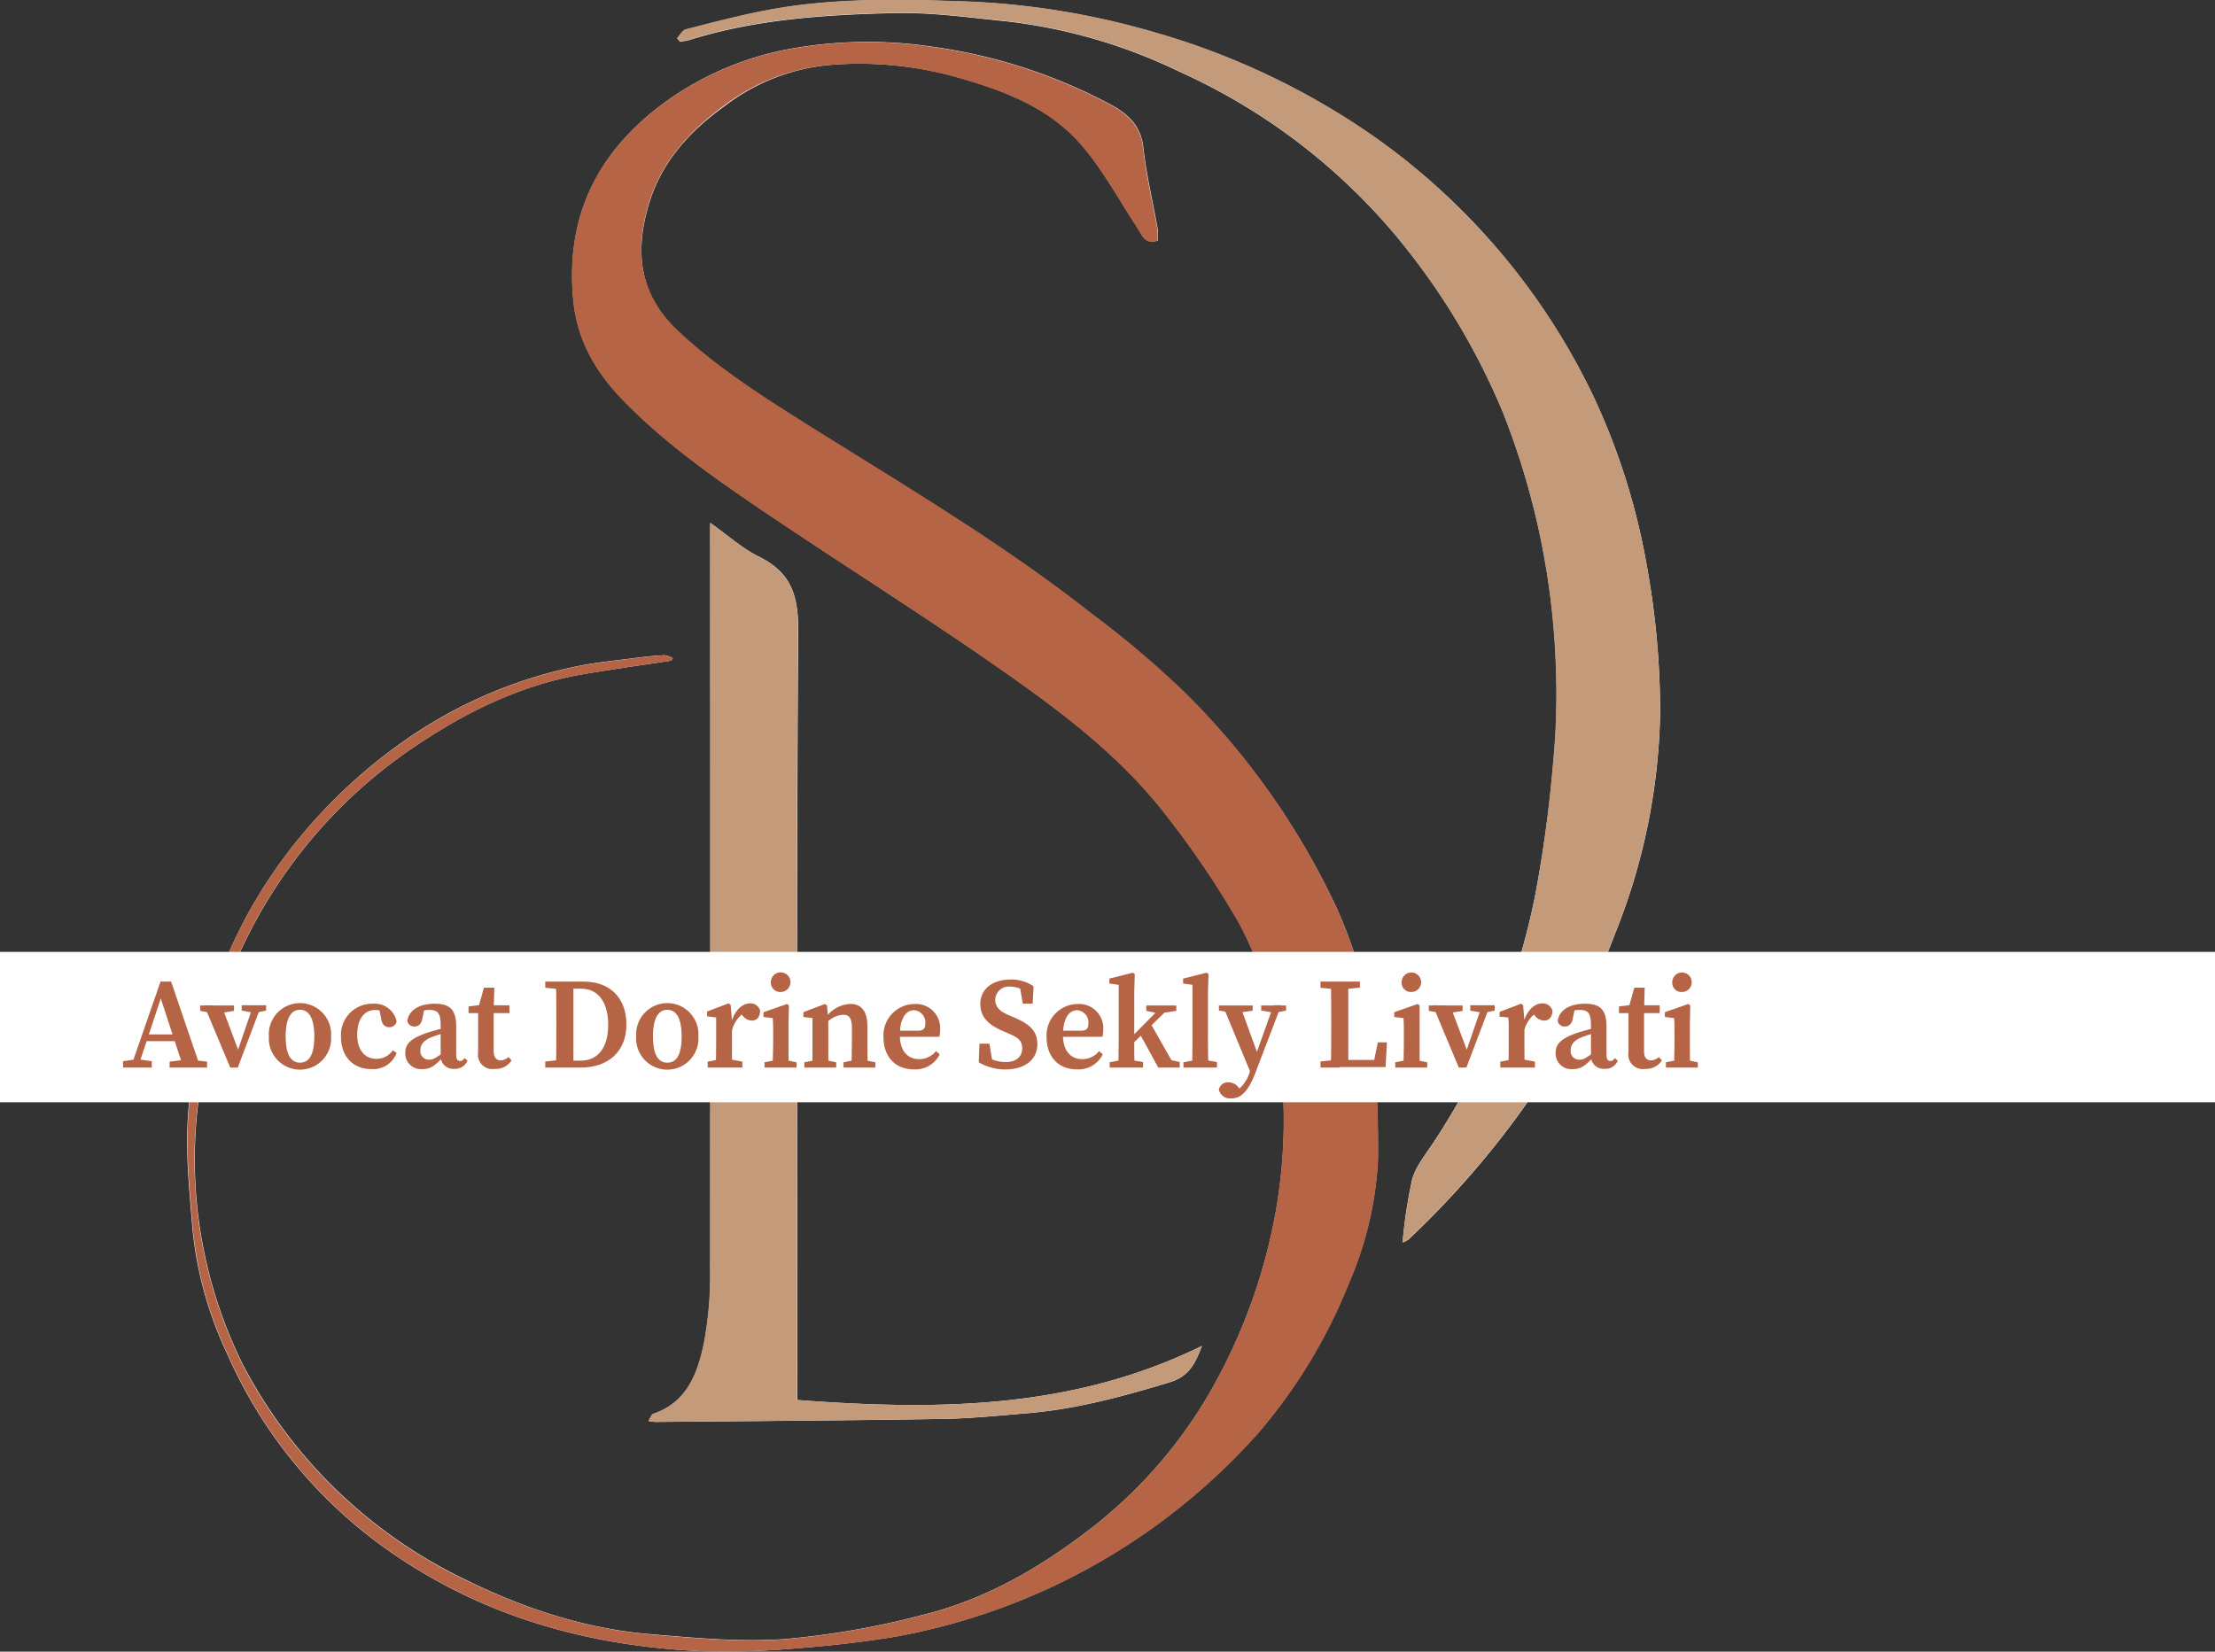 <svg xmlns="http://www.w3.org/2000/svg" id="Calque_1" data-name="Calque 1" viewBox="0 0 309.23 230.64"><rect x="0" y="0" width="309.23" height="230.64" fill="#333333" stroke="none"/><defs><style>.cls-1{fill:#fff;}.cls-2{fill:#b56445;}.cls-3{fill:#c39a7a;}.cls-4{fill:none;stroke:#fff;stroke-miterlimit:10;stroke-width:21px;}</style></defs><path class="cls-1" d="M157.36,161.18l.22-.34a3.27,3.27,0,0,0-1.16-.42c-1.33.06-2.65.21-4,.38-2.69.35-5.41.6-8.08,1.14a64.41,64.41,0,0,0-25.24,11.14A73,73,0,0,0,105.39,186,68.07,68.07,0,0,0,95,203.36a65.12,65.12,0,0,0-5.22,23.75c-.08,4.54.39,9.1.76,13.64a53,53,0,0,0,4.86,17.31,66,66,0,0,0,23.37,28c12.91,8.8,27.44,12.78,42.92,13.44a112.59,112.59,0,0,0,13.11-.4c4.57-.35,9.14-.86,13.67-1.6a89,89,0,0,0,50.79-28.44,74.42,74.42,0,0,0,12.64-20.84A49.72,49.72,0,0,0,256,231.11a137.94,137.94,0,0,0-.76-16.87A58.35,58.35,0,0,0,250,195.19a103.92,103.92,0,0,0-20.79-29.34,135.42,135.42,0,0,0-12.95-11c-12.93-10.21-27.15-18.5-41.06-27.27-5.9-3.72-11.73-7.52-16.87-12.35-5.33-5-6.09-10.83-4.18-17.49,1.74-6.09,5.72-10.44,10.67-14A28.38,28.38,0,0,1,179.47,78a50.12,50.12,0,0,1,17.31,1.57c6.66,1.85,13.18,4.19,17.82,9.54,3.05,3.52,5.3,7.74,7.88,11.66.65,1,1,2.33,2.8,1.75a9,9,0,0,0,0-1.56c-.66-3.78-1.57-7.54-2-11.35-.36-3.35-2.34-4.93-5.06-6.34a74.24,74.24,0,0,0-24.48-7.83,60.87,60.87,0,0,0-19.15.2,42.76,42.76,0,0,0-19.9,8.95c-8.31,6.84-12,15.41-11,26.14.52,5.62,3.12,10.1,6.89,14,6.1,6.3,13.3,11.27,20.53,16.15,9.95,6.7,20.09,13.11,30,19.93,9.38,6.48,18.69,13.15,25.68,22.36a126.06,126.06,0,0,1,9.86,14.66,50.66,50.66,0,0,1,5.81,19.68,72.78,72.78,0,0,1-.56,19.84,78.25,78.25,0,0,1-9.65,26.55,65.36,65.36,0,0,1-17,19c-6.91,5.26-14.43,9.51-22.91,11.57a114.94,114.94,0,0,1-19.15,3.34c-6.26.43-12.62-.17-18.9-.7-9.35-.8-18.13-3.81-26.47-8a68.29,68.29,0,0,1-30.35-29.81,64.5,64.5,0,0,1-6.17-36.11,69.31,69.31,0,0,1,31-50.51c6.85-4.54,14.17-8.06,22.32-9.53C148.83,162.42,153.1,161.84,157.36,161.18Zm102.1,81.26a4.59,4.59,0,0,0,.79-.39,125.42,125.42,0,0,0,17-19.7,110.17,110.17,0,0,0,11.83-22.93,86.59,86.59,0,0,0,6.34-30.83,114.88,114.88,0,0,0-1.91-20.91,93.23,93.23,0,0,0-7.4-23.38,93.87,93.87,0,0,0-30.45-36.15,103.07,103.07,0,0,0-31.08-14.76,108.56,108.56,0,0,0-25.88-4.23c-9.26-.32-18.57-.55-27.75,1.17-3.89.72-7.73,1.75-11.57,2.73-.47.12-.8.8-1.2,1.22l.42.48a11.56,11.56,0,0,0,1.33-.25c9.32-2.92,19-3.52,28.62-3.75,5.18-.11,10.4.62,15.58,1.15a74.75,74.75,0,0,1,24.11,7A84.92,84.92,0,0,1,259.48,103a96.62,96.62,0,0,1,14,23.52,106.08,106.08,0,0,1,7.37,34.67,100.55,100.55,0,0,1-.39,14.72A180.37,180.37,0,0,1,278,193.81a96.67,96.67,0,0,1-14.14,34.53c-1.11,1.71-2.52,3.37-3.06,5.26A68.5,68.5,0,0,0,259.46,242.44Zm-28,14.43c-18.19,8.94-37.2,9-56.5,7.56v-2.49c0-35-.12-70.07.13-105.1,0-4.87-1.08-8-5.45-10.16-2.36-1.17-4.4-3-6.83-4.74v2.75q0,50.63,0,101.25a51.85,51.85,0,0,1-.87,10.57c-.87,4.17-2.34,8.25-7.06,9.84-.27.09-.41.57-.69,1a6.31,6.31,0,0,0,.91.14c13.37-.12,26.73-.2,40.1-.42,3.94-.06,7.88-.46,11.81-.79,6.84-.56,13.4-2.34,19.95-4.33C229.6,261.13,230.48,259.44,231.46,256.87Z" transform="translate(-63.65 -68.93)"></path><path class="cls-2" d="M157.36,161.18c-4.26.66-8.53,1.24-12.78,2-8.15,1.47-15.47,5-22.32,9.53a69.31,69.31,0,0,0-31,50.51,64.5,64.5,0,0,0,6.17,36.11,68.29,68.29,0,0,0,30.35,29.81c8.34,4.16,17.12,7.17,26.47,8,6.28.53,12.64,1.13,18.9.7a114.94,114.94,0,0,0,19.15-3.34c8.48-2.06,16-6.31,22.91-11.57a65.36,65.36,0,0,0,17-19,78.25,78.25,0,0,0,9.65-26.55,72.78,72.78,0,0,0,.56-19.84,50.66,50.66,0,0,0-5.81-19.68,126.06,126.06,0,0,0-9.86-14.66c-7-9.21-16.3-15.88-25.68-22.36-9.87-6.82-20-13.23-30-19.93-7.23-4.88-14.43-9.85-20.53-16.15-3.77-3.89-6.37-8.37-6.89-14-1-10.73,2.68-19.3,11-26.14a42.76,42.76,0,0,1,19.9-8.95,60.87,60.87,0,0,1,19.15-.2,74.24,74.24,0,0,1,24.48,7.83c2.72,1.41,4.7,3,5.06,6.34.42,3.81,1.33,7.57,2,11.35a9,9,0,0,1,0,1.56c-1.81.58-2.15-.77-2.8-1.75-2.58-3.92-4.83-8.14-7.88-11.66-4.64-5.35-11.16-7.69-17.82-9.54A50.12,50.12,0,0,0,179.47,78a28.38,28.38,0,0,0-14.66,5.63c-4.95,3.61-8.93,8-10.67,14-1.91,6.66-1.15,12.48,4.18,17.49,5.14,4.83,11,8.63,16.87,12.35,13.91,8.77,28.13,17.06,41.06,27.27a135.42,135.42,0,0,1,12.95,11A103.92,103.92,0,0,1,250,195.19a58.35,58.35,0,0,1,5.28,19.05,137.94,137.94,0,0,1,.76,16.87,49.72,49.72,0,0,1-4.09,17.12,74.42,74.42,0,0,1-12.64,20.84,89,89,0,0,1-50.79,28.44c-4.53.74-9.1,1.25-13.67,1.6a112.59,112.59,0,0,1-13.11.4c-15.48-.66-30-4.64-42.92-13.44a66,66,0,0,1-23.37-28,53,53,0,0,1-4.86-17.31c-.37-4.54-.84-9.1-.76-13.64A65.12,65.12,0,0,1,95,203.36,68.07,68.07,0,0,1,105.39,186a73,73,0,0,1,13.73-12.9,64.41,64.41,0,0,1,25.24-11.14c2.67-.54,5.39-.79,8.08-1.14,1.33-.17,2.65-.32,4-.38a3.27,3.27,0,0,1,1.16.42Z" transform="translate(-63.65 -68.93)"></path><path class="cls-3" d="M259.46,242.44a68.5,68.5,0,0,1,1.37-8.84c.54-1.89,1.95-3.55,3.06-5.26A96.67,96.67,0,0,0,278,193.81a180.37,180.37,0,0,0,2.42-17.95,100.55,100.55,0,0,0,.39-14.72,106.08,106.08,0,0,0-7.37-34.67,96.62,96.62,0,0,0-14-23.52,84.92,84.92,0,0,0-31.21-24.08,74.75,74.75,0,0,0-24.11-7c-5.18-.53-10.4-1.26-15.58-1.15-9.64.23-19.3.83-28.62,3.75a11.56,11.56,0,0,1-1.33.25l-.42-.48c.4-.42.73-1.1,1.2-1.22,3.84-1,7.68-2,11.57-2.73,9.18-1.72,18.49-1.49,27.75-1.17a108.56,108.56,0,0,1,25.88,4.23,103.07,103.07,0,0,1,31.08,14.76,93.87,93.87,0,0,1,30.45,36.15,93.23,93.23,0,0,1,7.4,23.38,114.88,114.88,0,0,1,1.91,20.91,86.59,86.59,0,0,1-6.34,30.83,110.17,110.17,0,0,1-11.83,22.93,125.42,125.42,0,0,1-17,19.7A4.59,4.59,0,0,1,259.46,242.44Z" transform="translate(-63.65 -68.93)"></path><path class="cls-3" d="M231.46,256.87c-1,2.57-1.86,4.26-4.54,5.07-6.55,2-13.11,3.77-19.95,4.33-3.93.33-7.87.73-11.81.79-13.37.22-26.73.3-40.1.42a6.31,6.31,0,0,1-.91-.14c.28-.42.42-.9.69-1,4.72-1.59,6.19-5.67,7.06-9.84a51.85,51.85,0,0,0,.87-10.57q.09-50.62,0-101.25v-2.75c2.43,1.72,4.47,3.57,6.83,4.74,4.37,2.17,5.49,5.29,5.45,10.16-.25,35-.13,70.07-.13,105.1v2.49C194.26,265.88,213.27,265.81,231.46,256.87Z" transform="translate(-63.65 -68.93)"></path><line class="cls-4" y1="143.42" x2="309.23" y2="143.42"></line><path class="cls-2" d="M80.82,217.12l1.83-.27H83l1.84.27V218h-4ZM86.06,206h1.48l4.09,12H89.25L85.9,207.75l.55-.47L82.9,218h-1Zm-2,7.38H88.9l.35.94h-5.5Zm3.28,3.8,2.15-.27h.79l2.28.27V218H87.32Z" transform="translate(-63.65 -68.93)"></path><path class="cls-2" d="M93.29,210.4l-1.69-.31v-.75h4.72v.75l-1.91.31Zm1.29-1.06,2.57,6.86-1,1.45L99,209.34h1.12L96.85,218H95.79l-3.64-8.69Zm4.46,1-1.65-.29v-.75h3.41v.75l-1.37.29Z" transform="translate(-63.65 -68.93)"></path><path class="cls-2" d="M101.19,213.65a4.35,4.35,0,1,1,8.68,0,4.35,4.35,0,1,1-8.68,0Zm6.34,0c0-2.48-.72-3.71-2-3.71s-2,1.23-2,3.71.7,3.67,2,3.67S107.53,216.16,107.53,213.67Z" transform="translate(-63.65 -68.93)"></path><path class="cls-2" d="M113.52,213.43c0,2.17,1.1,3.36,2.7,3.36a2.76,2.76,0,0,0,2.27-1.2l.53.38a3.49,3.49,0,0,1-3.52,2.25c-2.46,0-4.25-1.65-4.25-4.55a4.37,4.37,0,0,1,4.5-4.58,3.11,3.11,0,0,1,3.27,2.47,1,1,0,0,1-1,.81c-.65,0-1.06-.4-1.17-1.27l-.3-1.43,1.07.71a3.58,3.58,0,0,0-1.66-.42C114.64,210,113.52,211.06,113.52,213.43Z" transform="translate(-63.65 -68.93)"></path><path class="cls-2" d="M123.46,213.09c.75-.24,2-.57,2.83-.75v.7a16.38,16.38,0,0,0-2.38.72c-1.21.48-1.57,1.13-1.57,1.82a1.18,1.18,0,0,0,1.26,1.32c.49,0,.81-.19,1.66-.8l.55-.41.21.32-.64.68c-1,1-1.56,1.53-2.76,1.53a2.19,2.19,0,0,1-2.39-2.28C120.23,214.79,120.86,213.94,123.46,213.09Zm1.71,3.31v-4.31c0-1.68-.4-2.13-1.57-2.13a5,5,0,0,0-1.66.29l1-.63-.3,1.39c-.1.87-.53,1.26-1.12,1.26a.93.93,0,0,1-1-.81c.22-1.44,1.61-2.37,3.82-2.37s3,.91,3,3.25v3.93c0,.58.2.81.53.81s.42-.13.63-.4l.42.36a1.87,1.87,0,0,1-1.86,1.14A1.74,1.74,0,0,1,125.17,216.4Z" transform="translate(-63.65 -68.93)"></path><path class="cls-2" d="M133.55,217a1.81,1.81,0,0,0,1.1-.46l.42.46a2.59,2.59,0,0,1-2.36,1.19,2,2,0,0,1-2.31-2.28c0-.53,0-1,0-1.66v-3.85h-1.34v-.93l2.19-.28-.88.66.84-3h1.45l-.09,3.2v5.7C132.59,216.64,133,217,133.55,217Zm1.22-7.69v1.09h-3.26v-1.09Z" transform="translate(-63.65 -68.93)"></path><path class="cls-2" d="M139.77,206.86V206h2.71v1.11h-.23Zm2.71,10V218h-2.71v-.84l2.48-.27Zm-1.16-5.25c0-1.85,0-3.73-.06-5.58h2.44c0,1.82,0,3.69,0,5.58v.64c0,2,0,3.87,0,5.72h-2.44c.06-1.82.06-3.69.06-5.72Zm1.16,5.43h2.23c2.44,0,3.85-1.84,3.85-5s-1.41-5.05-3.75-5.05h-2.33V206h2.62c3.63,0,6,2.18,6,6s-2.6,6-6.32,6h-2.28Z" transform="translate(-63.65 -68.93)"></path><path class="cls-2" d="M152.47,213.65a4.35,4.35,0,1,1,8.68,0,4.35,4.35,0,1,1-8.68,0Zm6.34,0c0-2.48-.72-3.71-2-3.71s-2,1.23-2,3.71.69,3.67,2,3.67S158.81,216.16,158.81,213.67Z" transform="translate(-63.65 -68.93)"></path><path class="cls-2" d="M163.63,214.18v-1c0-1,0-1.45,0-2.17l-1.27-.16v-.67l3-1.14.29.19.19,2.23v2.67c0,1.12,0,3,0,3.78h-2.27C163.61,217.15,163.63,215.3,163.63,214.18Zm-1.18,3,1.85-.36h1.14l1.85.36V218h-4.84Zm2.32-5.45H166l-.34.31c.44-2,1.62-3,2.69-3a1.4,1.4,0,0,1,1.42,1c0,.9-.44,1.4-1.16,1.4a1.62,1.62,0,0,1-1.24-.64l-.51-.55.8,0a4.29,4.29,0,0,0-1.84,2.68l-1-.07Z" transform="translate(-63.65 -68.93)"></path><path class="cls-2" d="M171.53,218c0-.81.06-2.66.06-3.78v-.85c0-1,0-1.55-.06-2.27l-1.29-.16v-.67l3.26-1.14.29.19-.06,2.52v2.38c0,1.12,0,3,.06,3.78Zm3.32-.73V218h-4.47v-.73l1.82-.36h.87Zm-3.58-11.11a1.37,1.37,0,1,1,1.36,1.29A1.29,1.29,0,0,1,171.27,206.12Z" transform="translate(-63.65 -68.93)"></path><path class="cls-2" d="M177.08,218c0-.81,0-2.66,0-3.78v-.94c0-1,0-1.46,0-2.18l-1.27-.16v-.67l3-1.14.29.19.19,2v2.86c0,1.12,0,3,0,3.78Zm3.31-.73V218h-4.45v-.73l1.83-.36h.87Zm4.36-4.93v1.88c0,1.15,0,3,.05,3.78h-2.27c0-.81.05-2.63.05-3.78v-1.7c0-1.41-.36-1.89-1.26-1.89a3.61,3.61,0,0,0-2.44,1.29h-.49v-1h1.07l-.73.41a4.49,4.49,0,0,1,3.57-2.21C183.86,209.09,184.75,210.08,184.75,212.3Zm-.67,4.57,1.78.36V218h-4.45v-.73l1.8-.36Z" transform="translate(-63.65 -68.93)"></path><path class="cls-2" d="M194.9,212.71a3.92,3.92,0,0,1-.11,1h-6.85v-.85h3.82c.86,0,1.07-.37,1.07-1a1.7,1.7,0,0,0-1.6-1.86c-.95,0-1.95.89-1.95,3.48,0,2.24,1.12,3.35,2.69,3.35a3,3,0,0,0,2.35-1.12l.52.45a3.79,3.79,0,0,1-3.61,2.1c-2.52,0-4.24-1.7-4.24-4.52a4.38,4.38,0,0,1,4.38-4.61A3.37,3.37,0,0,1,194.9,212.71Z" transform="translate(-63.65 -68.93)"></path><path class="cls-2" d="M206.36,215.33c0-1.06-.58-1.54-1.9-2.08l-.72-.31c-2-.85-3.23-1.91-3.23-3.82,0-2.12,1.75-3.41,4.26-3.41a5.48,5.48,0,0,1,3.17.94l-.12,2.43h-1.38l-.47-2.72,1.31.56v.9a3.67,3.67,0,0,0-2.54-1.12,1.91,1.91,0,0,0-2.15,1.84c0,1,.65,1.62,1.84,2.12l.77.33c2.34,1,3.27,2,3.27,3.75,0,2.12-1.7,3.53-4.48,3.53a7.41,7.41,0,0,1-3.7-1l.1-2.6h1.39l.47,2.84-1.29-.47v-.86a5,5,0,0,0,3,1.05C205.46,217.28,206.36,216.51,206.36,215.33Z" transform="translate(-63.65 -68.93)"></path><path class="cls-2" d="M217.67,212.71a3.92,3.92,0,0,1-.11,1h-6.85v-.85h3.82c.86,0,1.07-.37,1.07-1A1.7,1.7,0,0,0,214,210c-.95,0-1.95.89-1.95,3.48,0,2.24,1.12,3.35,2.69,3.35a3,3,0,0,0,2.35-1.12l.52.45a3.79,3.79,0,0,1-3.61,2.1c-2.52,0-4.24-1.7-4.24-4.52a4.38,4.38,0,0,1,4.38-4.61A3.37,3.37,0,0,1,217.67,212.71Z" transform="translate(-63.65 -68.93)"></path><path class="cls-2" d="M221.8,204.76l.27.17-.07,2.53v6.66c0,1.22,0,2.83.05,3.84h-2.27c0-1,.05-2.62.05-3.78v-7.73l-1.3-.18v-.69Zm1.43,12.47V218h-4.66v-.73l1.86-.36h.88Zm4-7.89-6.38,6.24v-1.07l5.12-5.17Zm-1.09,7.41,2.21.48V218h-3l-2.6-4.74,1.52-1.43,3.34,5.88Zm-.74-6.3-1.72-.36v-.75h4.19v.75l-2,.29Z" transform="translate(-63.65 -68.93)"></path><path class="cls-2" d="M232.09,204.76l.28.17-.08,2.53v6.72q0,1.89.06,3.78h-2.28q.06-1.89.06-3.78v-7.73l-1.31-.18v-.69Zm1.46,12.47V218h-4.68v-.73l1.88-.36h.87Z" transform="translate(-63.65 -68.93)"></path><path class="cls-2" d="M233.81,221.07a1.27,1.27,0,0,1,1.34-1,1.74,1.74,0,0,1,1.44.75l.56.69-.69.35-.52-.35a5.12,5.12,0,0,0,2.19-2.9l.76-2.15,2.56-7.16h1.07l-3.42,8.94c-1,2.77-2,4.07-3.54,4.07A1.6,1.6,0,0,1,233.81,221.07Zm1.71-10.74-1.7-.28v-.71h4.71v.72l-1.88.27Zm2.84,8.67-4-9.66h2.41l2.61,7.17Zm3.07-8.68-1.71-.27v-.71h3.47v.71l-1.41.27Z" transform="translate(-63.65 -68.93)"></path><path class="cls-2" d="M248,206.86V206h5.5v.84l-2.51.27h-.51Zm2.71,10V218H248v-.84l2.48-.27ZM249.44,206h2.44c0,1.84,0,3.71,0,5.58v1.1c0,1.56,0,3.43,0,5.26h-2.44c.06-1.84.06-3.71.06-5.39v-1C249.5,209.72,249.5,207.85,249.44,206Zm7.83,8.48-.18,3.46h-6.43v-1h5.81l-1.18,1,.72-3.46Z" transform="translate(-63.65 -68.93)"></path><path class="cls-2" d="M259.59,218c0-.81.05-2.66.05-3.78v-.85c0-1,0-1.55-.05-2.27l-1.29-.16v-.67l3.25-1.14.29.19,0,2.52v2.38c0,1.12,0,3,0,3.78Zm3.31-.73V218h-4.46v-.73l1.82-.36h.87Zm-3.57-11.11a1.36,1.36,0,1,1,1.36,1.29A1.28,1.28,0,0,1,259.33,206.12Z" transform="translate(-63.65 -68.93)"></path><path class="cls-2" d="M264.81,210.4l-1.69-.31v-.75h4.72v.75l-1.91.31Zm1.29-1.06,2.58,6.86-1,1.45,2.87-8.31h1.11L268.37,218h-1.06l-3.64-8.69Zm4.46,1-1.65-.29v-.75h3.41v.75l-1.37.29Z" transform="translate(-63.65 -68.93)"></path><path class="cls-2" d="M274.28,214.18v-1c0-1,0-1.45-.06-2.17L273,210.9v-.67l3-1.14.29.19.18,2.23v2.67c0,1.12,0,3,.06,3.78h-2.28C274.26,217.15,274.28,215.3,274.28,214.18Zm-1.18,3,1.85-.36h1.14l1.85.36V218H273.1Zm2.31-5.45h1.2l-.35.31c.45-2,1.62-3,2.69-3a1.41,1.41,0,0,1,1.43,1c0,.9-.45,1.4-1.17,1.4a1.62,1.62,0,0,1-1.24-.64l-.5-.55.8,0a4.27,4.27,0,0,0-1.85,2.68l-1-.07Z" transform="translate(-63.65 -68.93)"></path><path class="cls-2" d="M284.05,213.09c.75-.24,2-.57,2.83-.75v.7a16.77,16.77,0,0,0-2.38.72c-1.21.48-1.57,1.13-1.57,1.82a1.18,1.18,0,0,0,1.27,1.32c.48,0,.8-.19,1.65-.8l.55-.41.22.32-.64.68c-1,1-1.56,1.53-2.77,1.53a2.18,2.18,0,0,1-2.38-2.28C280.83,214.79,281.45,213.94,284.05,213.09Zm1.71,3.31v-4.31c0-1.68-.4-2.13-1.57-2.13a5,5,0,0,0-1.65.29l1-.63-.29,1.39c-.11.87-.54,1.26-1.13,1.26a.93.93,0,0,1-1-.81c.21-1.44,1.61-2.37,3.81-2.37s3,.91,3,3.25v3.93c0,.58.2.81.54.81s.41-.13.62-.4l.42.36a1.86,1.86,0,0,1-1.86,1.14A1.75,1.75,0,0,1,285.76,216.4Z" transform="translate(-63.65 -68.93)"></path><path class="cls-2" d="M294.14,217a1.79,1.79,0,0,0,1.1-.46l.43.46a2.61,2.61,0,0,1-2.37,1.19,2,2,0,0,1-2.3-2.28c0-.53,0-1,0-1.66v-3.85h-1.33v-.93l2.18-.28-.88.66.84-3h1.45l-.09,3.2v5.7C293.18,216.64,293.57,217,294.14,217Zm1.22-7.69v1.09H292.1v-1.09Z" transform="translate(-63.65 -68.93)"></path><path class="cls-2" d="M297.37,218c0-.81.05-2.66.05-3.78v-.85c0-1,0-1.55-.05-2.27l-1.29-.16v-.67l3.25-1.14.29.19-.05,2.52v2.38c0,1.12,0,3,.05,3.78Zm3.31-.73V218h-4.46v-.73l1.82-.36h.87Zm-3.57-11.11a1.36,1.36,0,1,1,1.36,1.29A1.28,1.28,0,0,1,297.11,206.12Z" transform="translate(-63.65 -68.93)"></path></svg>